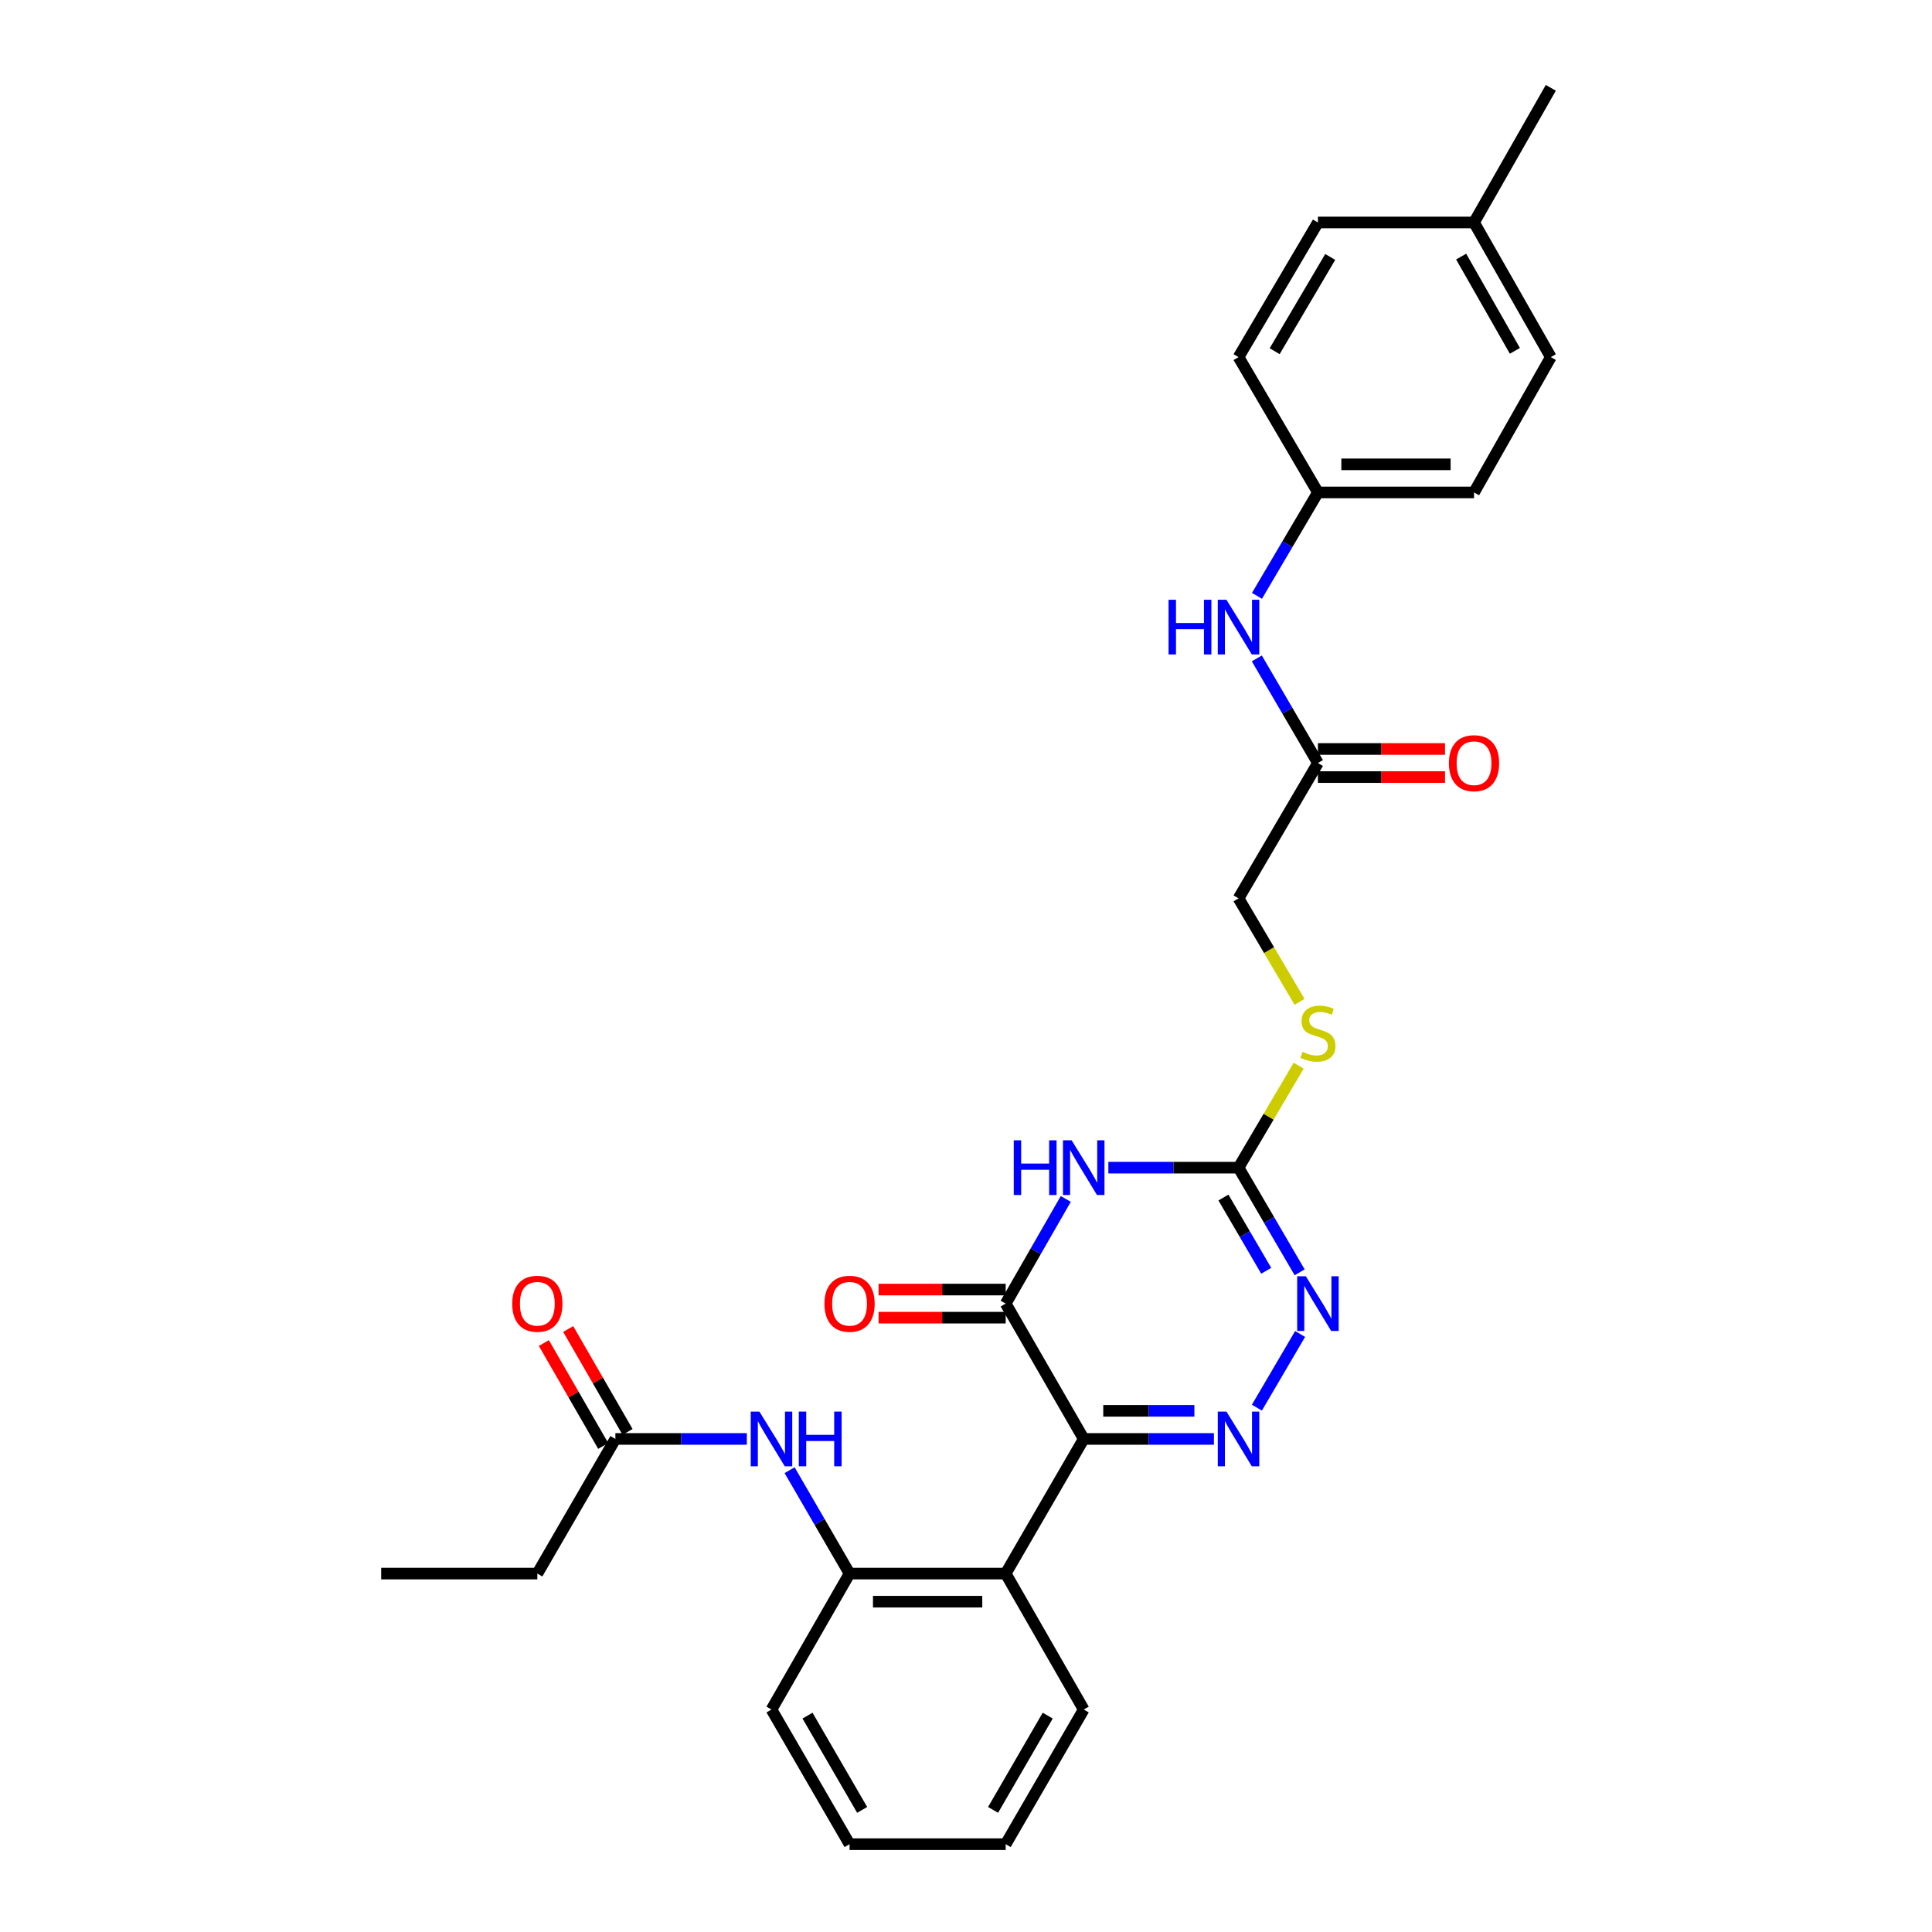<?xml version='1.0' encoding='iso-8859-1'?>
<svg version='1.1' baseProfile='full'
              xmlns='http://www.w3.org/2000/svg'
                      xmlns:rdkit='http://www.rdkit.org/xml'
                      xmlns:xlink='http://www.w3.org/1999/xlink'
                  xml:space='preserve'
width='1000px' height='1000px' viewBox='0 0 1000 1000'>
<!-- END OF HEADER -->
<rect style='opacity:1.0;fill:#FFFFFF;stroke:none' width='1000' height='1000' x='0' y='0'> </rect>
<path class='bond-0' d='M 560.937,744.792 L 594.63,744.792' style='fill:none;fill-rule:evenodd;stroke:#000000;stroke-width:6px;stroke-linecap:butt;stroke-linejoin:miter;stroke-opacity:1' />
<path class='bond-0' d='M 594.63,744.792 L 628.323,744.792' style='fill:none;fill-rule:evenodd;stroke:#0000FF;stroke-width:6px;stroke-linecap:butt;stroke-linejoin:miter;stroke-opacity:1' />
<path class='bond-0' d='M 571.045,730.246 L 594.63,730.246' style='fill:none;fill-rule:evenodd;stroke:#000000;stroke-width:6px;stroke-linecap:butt;stroke-linejoin:miter;stroke-opacity:1' />
<path class='bond-0' d='M 594.63,730.246 L 618.216,730.246' style='fill:none;fill-rule:evenodd;stroke:#0000FF;stroke-width:6px;stroke-linecap:butt;stroke-linejoin:miter;stroke-opacity:1' />
<path class='bond-2' d='M 560.937,744.792 L 520.541,674.747' style='fill:none;fill-rule:evenodd;stroke:#000000;stroke-width:6px;stroke-linecap:butt;stroke-linejoin:miter;stroke-opacity:1' />
<path class='bond-5' d='M 560.937,744.792 L 520.541,814.481' style='fill:none;fill-rule:evenodd;stroke:#000000;stroke-width:6px;stroke-linecap:butt;stroke-linejoin:miter;stroke-opacity:1' />
<path class='bond-4' d='M 650.564,728.602 L 672.935,690.468' style='fill:none;fill-rule:evenodd;stroke:#0000FF;stroke-width:6px;stroke-linecap:butt;stroke-linejoin:miter;stroke-opacity:1' />
<path class='bond-1' d='M 551.644,620.568 L 536.093,647.658' style='fill:none;fill-rule:evenodd;stroke:#0000FF;stroke-width:6px;stroke-linecap:butt;stroke-linejoin:miter;stroke-opacity:1' />
<path class='bond-1' d='M 536.093,647.658 L 520.541,674.747' style='fill:none;fill-rule:evenodd;stroke:#000000;stroke-width:6px;stroke-linecap:butt;stroke-linejoin:miter;stroke-opacity:1' />
<path class='bond-3' d='M 573.681,604.38 L 607.374,604.38' style='fill:none;fill-rule:evenodd;stroke:#0000FF;stroke-width:6px;stroke-linecap:butt;stroke-linejoin:miter;stroke-opacity:1' />
<path class='bond-3' d='M 607.374,604.38 L 641.067,604.38' style='fill:none;fill-rule:evenodd;stroke:#000000;stroke-width:6px;stroke-linecap:butt;stroke-linejoin:miter;stroke-opacity:1' />
<path class='bond-11' d='M 520.541,667.475 L 487.647,667.475' style='fill:none;fill-rule:evenodd;stroke:#000000;stroke-width:6px;stroke-linecap:butt;stroke-linejoin:miter;stroke-opacity:1' />
<path class='bond-11' d='M 487.647,667.475 L 454.754,667.475' style='fill:none;fill-rule:evenodd;stroke:#FF0000;stroke-width:6px;stroke-linecap:butt;stroke-linejoin:miter;stroke-opacity:1' />
<path class='bond-11' d='M 520.541,682.02 L 487.647,682.02' style='fill:none;fill-rule:evenodd;stroke:#000000;stroke-width:6px;stroke-linecap:butt;stroke-linejoin:miter;stroke-opacity:1' />
<path class='bond-11' d='M 487.647,682.02 L 454.754,682.02' style='fill:none;fill-rule:evenodd;stroke:#FF0000;stroke-width:6px;stroke-linecap:butt;stroke-linejoin:miter;stroke-opacity:1' />
<path class='bond-10' d='M 641.067,604.38 L 656.629,577.987' style='fill:none;fill-rule:evenodd;stroke:#000000;stroke-width:6px;stroke-linecap:butt;stroke-linejoin:miter;stroke-opacity:1' />
<path class='bond-10' d='M 656.629,577.987 L 672.191,551.593' style='fill:none;fill-rule:evenodd;stroke:#CCCC00;stroke-width:6px;stroke-linecap:butt;stroke-linejoin:miter;stroke-opacity:1' />
<path class='bond-29' d='M 641.067,604.38 L 656.883,631.465' style='fill:none;fill-rule:evenodd;stroke:#000000;stroke-width:6px;stroke-linecap:butt;stroke-linejoin:miter;stroke-opacity:1' />
<path class='bond-29' d='M 656.883,631.465 L 672.699,658.55' style='fill:none;fill-rule:evenodd;stroke:#0000FF;stroke-width:6px;stroke-linecap:butt;stroke-linejoin:miter;stroke-opacity:1' />
<path class='bond-29' d='M 633.251,619.84 L 644.322,638.8' style='fill:none;fill-rule:evenodd;stroke:#000000;stroke-width:6px;stroke-linecap:butt;stroke-linejoin:miter;stroke-opacity:1' />
<path class='bond-29' d='M 644.322,638.8 L 655.394,657.76' style='fill:none;fill-rule:evenodd;stroke:#0000FF;stroke-width:6px;stroke-linecap:butt;stroke-linejoin:miter;stroke-opacity:1' />
<path class='bond-6' d='M 520.541,814.481 L 439.733,814.481' style='fill:none;fill-rule:evenodd;stroke:#000000;stroke-width:6px;stroke-linecap:butt;stroke-linejoin:miter;stroke-opacity:1' />
<path class='bond-6' d='M 508.42,829.026 L 451.855,829.026' style='fill:none;fill-rule:evenodd;stroke:#000000;stroke-width:6px;stroke-linecap:butt;stroke-linejoin:miter;stroke-opacity:1' />
<path class='bond-18' d='M 520.541,814.481 L 560.937,884.848' style='fill:none;fill-rule:evenodd;stroke:#000000;stroke-width:6px;stroke-linecap:butt;stroke-linejoin:miter;stroke-opacity:1' />
<path class='bond-7' d='M 439.733,814.481 L 424.217,787.723' style='fill:none;fill-rule:evenodd;stroke:#000000;stroke-width:6px;stroke-linecap:butt;stroke-linejoin:miter;stroke-opacity:1' />
<path class='bond-7' d='M 424.217,787.723 L 408.7,760.966' style='fill:none;fill-rule:evenodd;stroke:#0000FF;stroke-width:6px;stroke-linecap:butt;stroke-linejoin:miter;stroke-opacity:1' />
<path class='bond-23' d='M 439.733,814.481 L 399.321,884.848' style='fill:none;fill-rule:evenodd;stroke:#000000;stroke-width:6px;stroke-linecap:butt;stroke-linejoin:miter;stroke-opacity:1' />
<path class='bond-8' d='M 386.561,744.792 L 352.541,744.792' style='fill:none;fill-rule:evenodd;stroke:#0000FF;stroke-width:6px;stroke-linecap:butt;stroke-linejoin:miter;stroke-opacity:1' />
<path class='bond-8' d='M 352.541,744.792 L 318.521,744.792' style='fill:none;fill-rule:evenodd;stroke:#000000;stroke-width:6px;stroke-linecap:butt;stroke-linejoin:miter;stroke-opacity:1' />
<path class='bond-13' d='M 324.821,741.159 L 309.462,714.527' style='fill:none;fill-rule:evenodd;stroke:#000000;stroke-width:6px;stroke-linecap:butt;stroke-linejoin:miter;stroke-opacity:1' />
<path class='bond-13' d='M 309.462,714.527 L 294.104,687.896' style='fill:none;fill-rule:evenodd;stroke:#FF0000;stroke-width:6px;stroke-linecap:butt;stroke-linejoin:miter;stroke-opacity:1' />
<path class='bond-13' d='M 312.221,748.425 L 296.862,721.794' style='fill:none;fill-rule:evenodd;stroke:#000000;stroke-width:6px;stroke-linecap:butt;stroke-linejoin:miter;stroke-opacity:1' />
<path class='bond-13' d='M 296.862,721.794 L 281.503,695.162' style='fill:none;fill-rule:evenodd;stroke:#FF0000;stroke-width:6px;stroke-linecap:butt;stroke-linejoin:miter;stroke-opacity:1' />
<path class='bond-24' d='M 318.521,744.792 L 278.125,814.481' style='fill:none;fill-rule:evenodd;stroke:#000000;stroke-width:6px;stroke-linecap:butt;stroke-linejoin:miter;stroke-opacity:1' />
<path class='bond-9' d='M 682.158,394.941 L 641.067,464.986' style='fill:none;fill-rule:evenodd;stroke:#000000;stroke-width:6px;stroke-linecap:butt;stroke-linejoin:miter;stroke-opacity:1' />
<path class='bond-12' d='M 682.158,394.941 L 666.342,367.864' style='fill:none;fill-rule:evenodd;stroke:#000000;stroke-width:6px;stroke-linecap:butt;stroke-linejoin:miter;stroke-opacity:1' />
<path class='bond-12' d='M 666.342,367.864 L 650.527,340.787' style='fill:none;fill-rule:evenodd;stroke:#0000FF;stroke-width:6px;stroke-linecap:butt;stroke-linejoin:miter;stroke-opacity:1' />
<path class='bond-14' d='M 682.158,402.214 L 715.048,402.214' style='fill:none;fill-rule:evenodd;stroke:#000000;stroke-width:6px;stroke-linecap:butt;stroke-linejoin:miter;stroke-opacity:1' />
<path class='bond-14' d='M 715.048,402.214 L 747.938,402.214' style='fill:none;fill-rule:evenodd;stroke:#FF0000;stroke-width:6px;stroke-linecap:butt;stroke-linejoin:miter;stroke-opacity:1' />
<path class='bond-14' d='M 682.158,387.669 L 715.048,387.669' style='fill:none;fill-rule:evenodd;stroke:#000000;stroke-width:6px;stroke-linecap:butt;stroke-linejoin:miter;stroke-opacity:1' />
<path class='bond-14' d='M 715.048,387.669 L 747.938,387.669' style='fill:none;fill-rule:evenodd;stroke:#FF0000;stroke-width:6px;stroke-linecap:butt;stroke-linejoin:miter;stroke-opacity:1' />
<path class='bond-15' d='M 672.641,518.548 L 656.854,491.767' style='fill:none;fill-rule:evenodd;stroke:#CCCC00;stroke-width:6px;stroke-linecap:butt;stroke-linejoin:miter;stroke-opacity:1' />
<path class='bond-15' d='M 656.854,491.767 L 641.067,464.986' style='fill:none;fill-rule:evenodd;stroke:#000000;stroke-width:6px;stroke-linecap:butt;stroke-linejoin:miter;stroke-opacity:1' />
<path class='bond-16' d='M 650.606,308.407 L 666.382,281.646' style='fill:none;fill-rule:evenodd;stroke:#0000FF;stroke-width:6px;stroke-linecap:butt;stroke-linejoin:miter;stroke-opacity:1' />
<path class='bond-16' d='M 666.382,281.646 L 682.158,254.885' style='fill:none;fill-rule:evenodd;stroke:#000000;stroke-width:6px;stroke-linecap:butt;stroke-linejoin:miter;stroke-opacity:1' />
<path class='bond-19' d='M 682.158,254.885 L 641.067,184.84' style='fill:none;fill-rule:evenodd;stroke:#000000;stroke-width:6px;stroke-linecap:butt;stroke-linejoin:miter;stroke-opacity:1' />
<path class='bond-20' d='M 682.158,254.885 L 762.958,254.885' style='fill:none;fill-rule:evenodd;stroke:#000000;stroke-width:6px;stroke-linecap:butt;stroke-linejoin:miter;stroke-opacity:1' />
<path class='bond-20' d='M 694.278,240.339 L 750.838,240.339' style='fill:none;fill-rule:evenodd;stroke:#000000;stroke-width:6px;stroke-linecap:butt;stroke-linejoin:miter;stroke-opacity:1' />
<path class='bond-17' d='M 762.958,115.152 L 802.699,184.84' style='fill:none;fill-rule:evenodd;stroke:#000000;stroke-width:6px;stroke-linecap:butt;stroke-linejoin:miter;stroke-opacity:1' />
<path class='bond-17' d='M 756.283,132.81 L 784.102,181.593' style='fill:none;fill-rule:evenodd;stroke:#000000;stroke-width:6px;stroke-linecap:butt;stroke-linejoin:miter;stroke-opacity:1' />
<path class='bond-25' d='M 762.958,115.152 L 802.699,45.455' style='fill:none;fill-rule:evenodd;stroke:#000000;stroke-width:6px;stroke-linecap:butt;stroke-linejoin:miter;stroke-opacity:1' />
<path class='bond-31' d='M 762.958,115.152 L 682.158,115.152' style='fill:none;fill-rule:evenodd;stroke:#000000;stroke-width:6px;stroke-linecap:butt;stroke-linejoin:miter;stroke-opacity:1' />
<path class='bond-27' d='M 560.937,884.848 L 520.541,954.545' style='fill:none;fill-rule:evenodd;stroke:#000000;stroke-width:6px;stroke-linecap:butt;stroke-linejoin:miter;stroke-opacity:1' />
<path class='bond-27' d='M 542.293,888.009 L 514.016,936.797' style='fill:none;fill-rule:evenodd;stroke:#000000;stroke-width:6px;stroke-linecap:butt;stroke-linejoin:miter;stroke-opacity:1' />
<path class='bond-22' d='M 641.067,184.84 L 682.158,115.152' style='fill:none;fill-rule:evenodd;stroke:#000000;stroke-width:6px;stroke-linecap:butt;stroke-linejoin:miter;stroke-opacity:1' />
<path class='bond-22' d='M 659.76,181.775 L 688.524,132.993' style='fill:none;fill-rule:evenodd;stroke:#000000;stroke-width:6px;stroke-linecap:butt;stroke-linejoin:miter;stroke-opacity:1' />
<path class='bond-21' d='M 762.958,254.885 L 802.699,184.84' style='fill:none;fill-rule:evenodd;stroke:#000000;stroke-width:6px;stroke-linecap:butt;stroke-linejoin:miter;stroke-opacity:1' />
<path class='bond-30' d='M 399.321,884.848 L 439.733,954.545' style='fill:none;fill-rule:evenodd;stroke:#000000;stroke-width:6px;stroke-linecap:butt;stroke-linejoin:miter;stroke-opacity:1' />
<path class='bond-30' d='M 417.966,888.007 L 446.255,936.795' style='fill:none;fill-rule:evenodd;stroke:#000000;stroke-width:6px;stroke-linecap:butt;stroke-linejoin:miter;stroke-opacity:1' />
<path class='bond-26' d='M 278.125,814.481 L 197.301,814.481' style='fill:none;fill-rule:evenodd;stroke:#000000;stroke-width:6px;stroke-linecap:butt;stroke-linejoin:miter;stroke-opacity:1' />
<path class='bond-28' d='M 520.541,954.545 L 439.733,954.545' style='fill:none;fill-rule:evenodd;stroke:#000000;stroke-width:6px;stroke-linecap:butt;stroke-linejoin:miter;stroke-opacity:1' />
<path  class='atom-1' d='M 634.807 730.632
L 644.087 745.632
Q 645.007 747.112, 646.487 749.792
Q 647.967 752.472, 648.047 752.632
L 648.047 730.632
L 651.807 730.632
L 651.807 758.952
L 647.927 758.952
L 637.967 742.552
Q 636.807 740.632, 635.567 738.432
Q 634.367 736.232, 634.007 735.552
L 634.007 758.952
L 630.327 758.952
L 630.327 730.632
L 634.807 730.632
' fill='#0000FF'/>
<path  class='atom-2' d='M 524.717 590.22
L 528.557 590.22
L 528.557 602.26
L 543.037 602.26
L 543.037 590.22
L 546.877 590.22
L 546.877 618.54
L 543.037 618.54
L 543.037 605.46
L 528.557 605.46
L 528.557 618.54
L 524.717 618.54
L 524.717 590.22
' fill='#0000FF'/>
<path  class='atom-2' d='M 554.677 590.22
L 563.957 605.22
Q 564.877 606.7, 566.357 609.38
Q 567.837 612.06, 567.917 612.22
L 567.917 590.22
L 571.677 590.22
L 571.677 618.54
L 567.797 618.54
L 557.837 602.14
Q 556.677 600.22, 555.437 598.02
Q 554.237 595.82, 553.877 595.14
L 553.877 618.54
L 550.197 618.54
L 550.197 590.22
L 554.677 590.22
' fill='#0000FF'/>
<path  class='atom-5' d='M 675.898 660.587
L 685.178 675.587
Q 686.098 677.067, 687.578 679.747
Q 689.058 682.427, 689.138 682.587
L 689.138 660.587
L 692.898 660.587
L 692.898 688.907
L 689.018 688.907
L 679.058 672.507
Q 677.898 670.587, 676.658 668.387
Q 675.458 666.187, 675.098 665.507
L 675.098 688.907
L 671.418 688.907
L 671.418 660.587
L 675.898 660.587
' fill='#0000FF'/>
<path  class='atom-8' d='M 393.061 730.632
L 402.341 745.632
Q 403.261 747.112, 404.741 749.792
Q 406.221 752.472, 406.301 752.632
L 406.301 730.632
L 410.061 730.632
L 410.061 758.952
L 406.181 758.952
L 396.221 742.552
Q 395.061 740.632, 393.821 738.432
Q 392.621 736.232, 392.261 735.552
L 392.261 758.952
L 388.581 758.952
L 388.581 730.632
L 393.061 730.632
' fill='#0000FF'/>
<path  class='atom-8' d='M 413.461 730.632
L 417.301 730.632
L 417.301 742.672
L 431.781 742.672
L 431.781 730.632
L 435.621 730.632
L 435.621 758.952
L 431.781 758.952
L 431.781 745.872
L 417.301 745.872
L 417.301 758.952
L 413.461 758.952
L 413.461 730.632
' fill='#0000FF'/>
<path  class='atom-11' d='M 674.158 544.411
Q 674.478 544.531, 675.798 545.091
Q 677.118 545.651, 678.558 546.011
Q 680.038 546.331, 681.478 546.331
Q 684.158 546.331, 685.718 545.051
Q 687.278 543.731, 687.278 541.451
Q 687.278 539.891, 686.478 538.931
Q 685.718 537.971, 684.518 537.451
Q 683.318 536.931, 681.318 536.331
Q 678.798 535.571, 677.278 534.851
Q 675.798 534.131, 674.718 532.611
Q 673.678 531.091, 673.678 528.531
Q 673.678 524.971, 676.078 522.771
Q 678.518 520.571, 683.318 520.571
Q 686.598 520.571, 690.318 522.131
L 689.398 525.211
Q 685.998 523.811, 683.438 523.811
Q 680.678 523.811, 679.158 524.971
Q 677.638 526.091, 677.678 528.051
Q 677.678 529.571, 678.438 530.491
Q 679.238 531.411, 680.358 531.931
Q 681.518 532.451, 683.438 533.051
Q 685.998 533.851, 687.518 534.651
Q 689.038 535.451, 690.118 537.091
Q 691.238 538.691, 691.238 541.451
Q 691.238 545.371, 688.598 547.491
Q 685.998 549.571, 681.638 549.571
Q 679.118 549.571, 677.198 549.011
Q 675.318 548.491, 673.078 547.571
L 674.158 544.411
' fill='#CCCC00'/>
<path  class='atom-12' d='M 426.733 674.827
Q 426.733 668.027, 430.093 664.227
Q 433.453 660.427, 439.733 660.427
Q 446.013 660.427, 449.373 664.227
Q 452.733 668.027, 452.733 674.827
Q 452.733 681.707, 449.333 685.627
Q 445.933 689.507, 439.733 689.507
Q 433.493 689.507, 430.093 685.627
Q 426.733 681.747, 426.733 674.827
M 439.733 686.307
Q 444.053 686.307, 446.373 683.427
Q 448.733 680.507, 448.733 674.827
Q 448.733 669.267, 446.373 666.467
Q 444.053 663.627, 439.733 663.627
Q 435.413 663.627, 433.053 666.427
Q 430.733 669.227, 430.733 674.827
Q 430.733 680.547, 433.053 683.427
Q 435.413 686.307, 439.733 686.307
' fill='#FF0000'/>
<path  class='atom-13' d='M 604.847 310.43
L 608.687 310.43
L 608.687 322.47
L 623.167 322.47
L 623.167 310.43
L 627.007 310.43
L 627.007 338.75
L 623.167 338.75
L 623.167 325.67
L 608.687 325.67
L 608.687 338.75
L 604.847 338.75
L 604.847 310.43
' fill='#0000FF'/>
<path  class='atom-13' d='M 634.807 310.43
L 644.087 325.43
Q 645.007 326.91, 646.487 329.59
Q 647.967 332.27, 648.047 332.43
L 648.047 310.43
L 651.807 310.43
L 651.807 338.75
L 647.927 338.75
L 637.967 322.35
Q 636.807 320.43, 635.567 318.23
Q 634.367 316.03, 634.007 315.35
L 634.007 338.75
L 630.327 338.75
L 630.327 310.43
L 634.807 310.43
' fill='#0000FF'/>
<path  class='atom-14' d='M 265.125 674.827
Q 265.125 668.027, 268.485 664.227
Q 271.845 660.427, 278.125 660.427
Q 284.405 660.427, 287.765 664.227
Q 291.125 668.027, 291.125 674.827
Q 291.125 681.707, 287.725 685.627
Q 284.325 689.507, 278.125 689.507
Q 271.885 689.507, 268.485 685.627
Q 265.125 681.747, 265.125 674.827
M 278.125 686.307
Q 282.445 686.307, 284.765 683.427
Q 287.125 680.507, 287.125 674.827
Q 287.125 669.267, 284.765 666.467
Q 282.445 663.627, 278.125 663.627
Q 273.805 663.627, 271.445 666.427
Q 269.125 669.227, 269.125 674.827
Q 269.125 680.547, 271.445 683.427
Q 273.805 686.307, 278.125 686.307
' fill='#FF0000'/>
<path  class='atom-15' d='M 749.958 395.021
Q 749.958 388.221, 753.318 384.421
Q 756.678 380.621, 762.958 380.621
Q 769.238 380.621, 772.598 384.421
Q 775.958 388.221, 775.958 395.021
Q 775.958 401.901, 772.558 405.821
Q 769.158 409.701, 762.958 409.701
Q 756.718 409.701, 753.318 405.821
Q 749.958 401.941, 749.958 395.021
M 762.958 406.501
Q 767.278 406.501, 769.598 403.621
Q 771.958 400.701, 771.958 395.021
Q 771.958 389.461, 769.598 386.661
Q 767.278 383.821, 762.958 383.821
Q 758.638 383.821, 756.278 386.621
Q 753.958 389.421, 753.958 395.021
Q 753.958 400.741, 756.278 403.621
Q 758.638 406.501, 762.958 406.501
' fill='#FF0000'/>
</svg>
